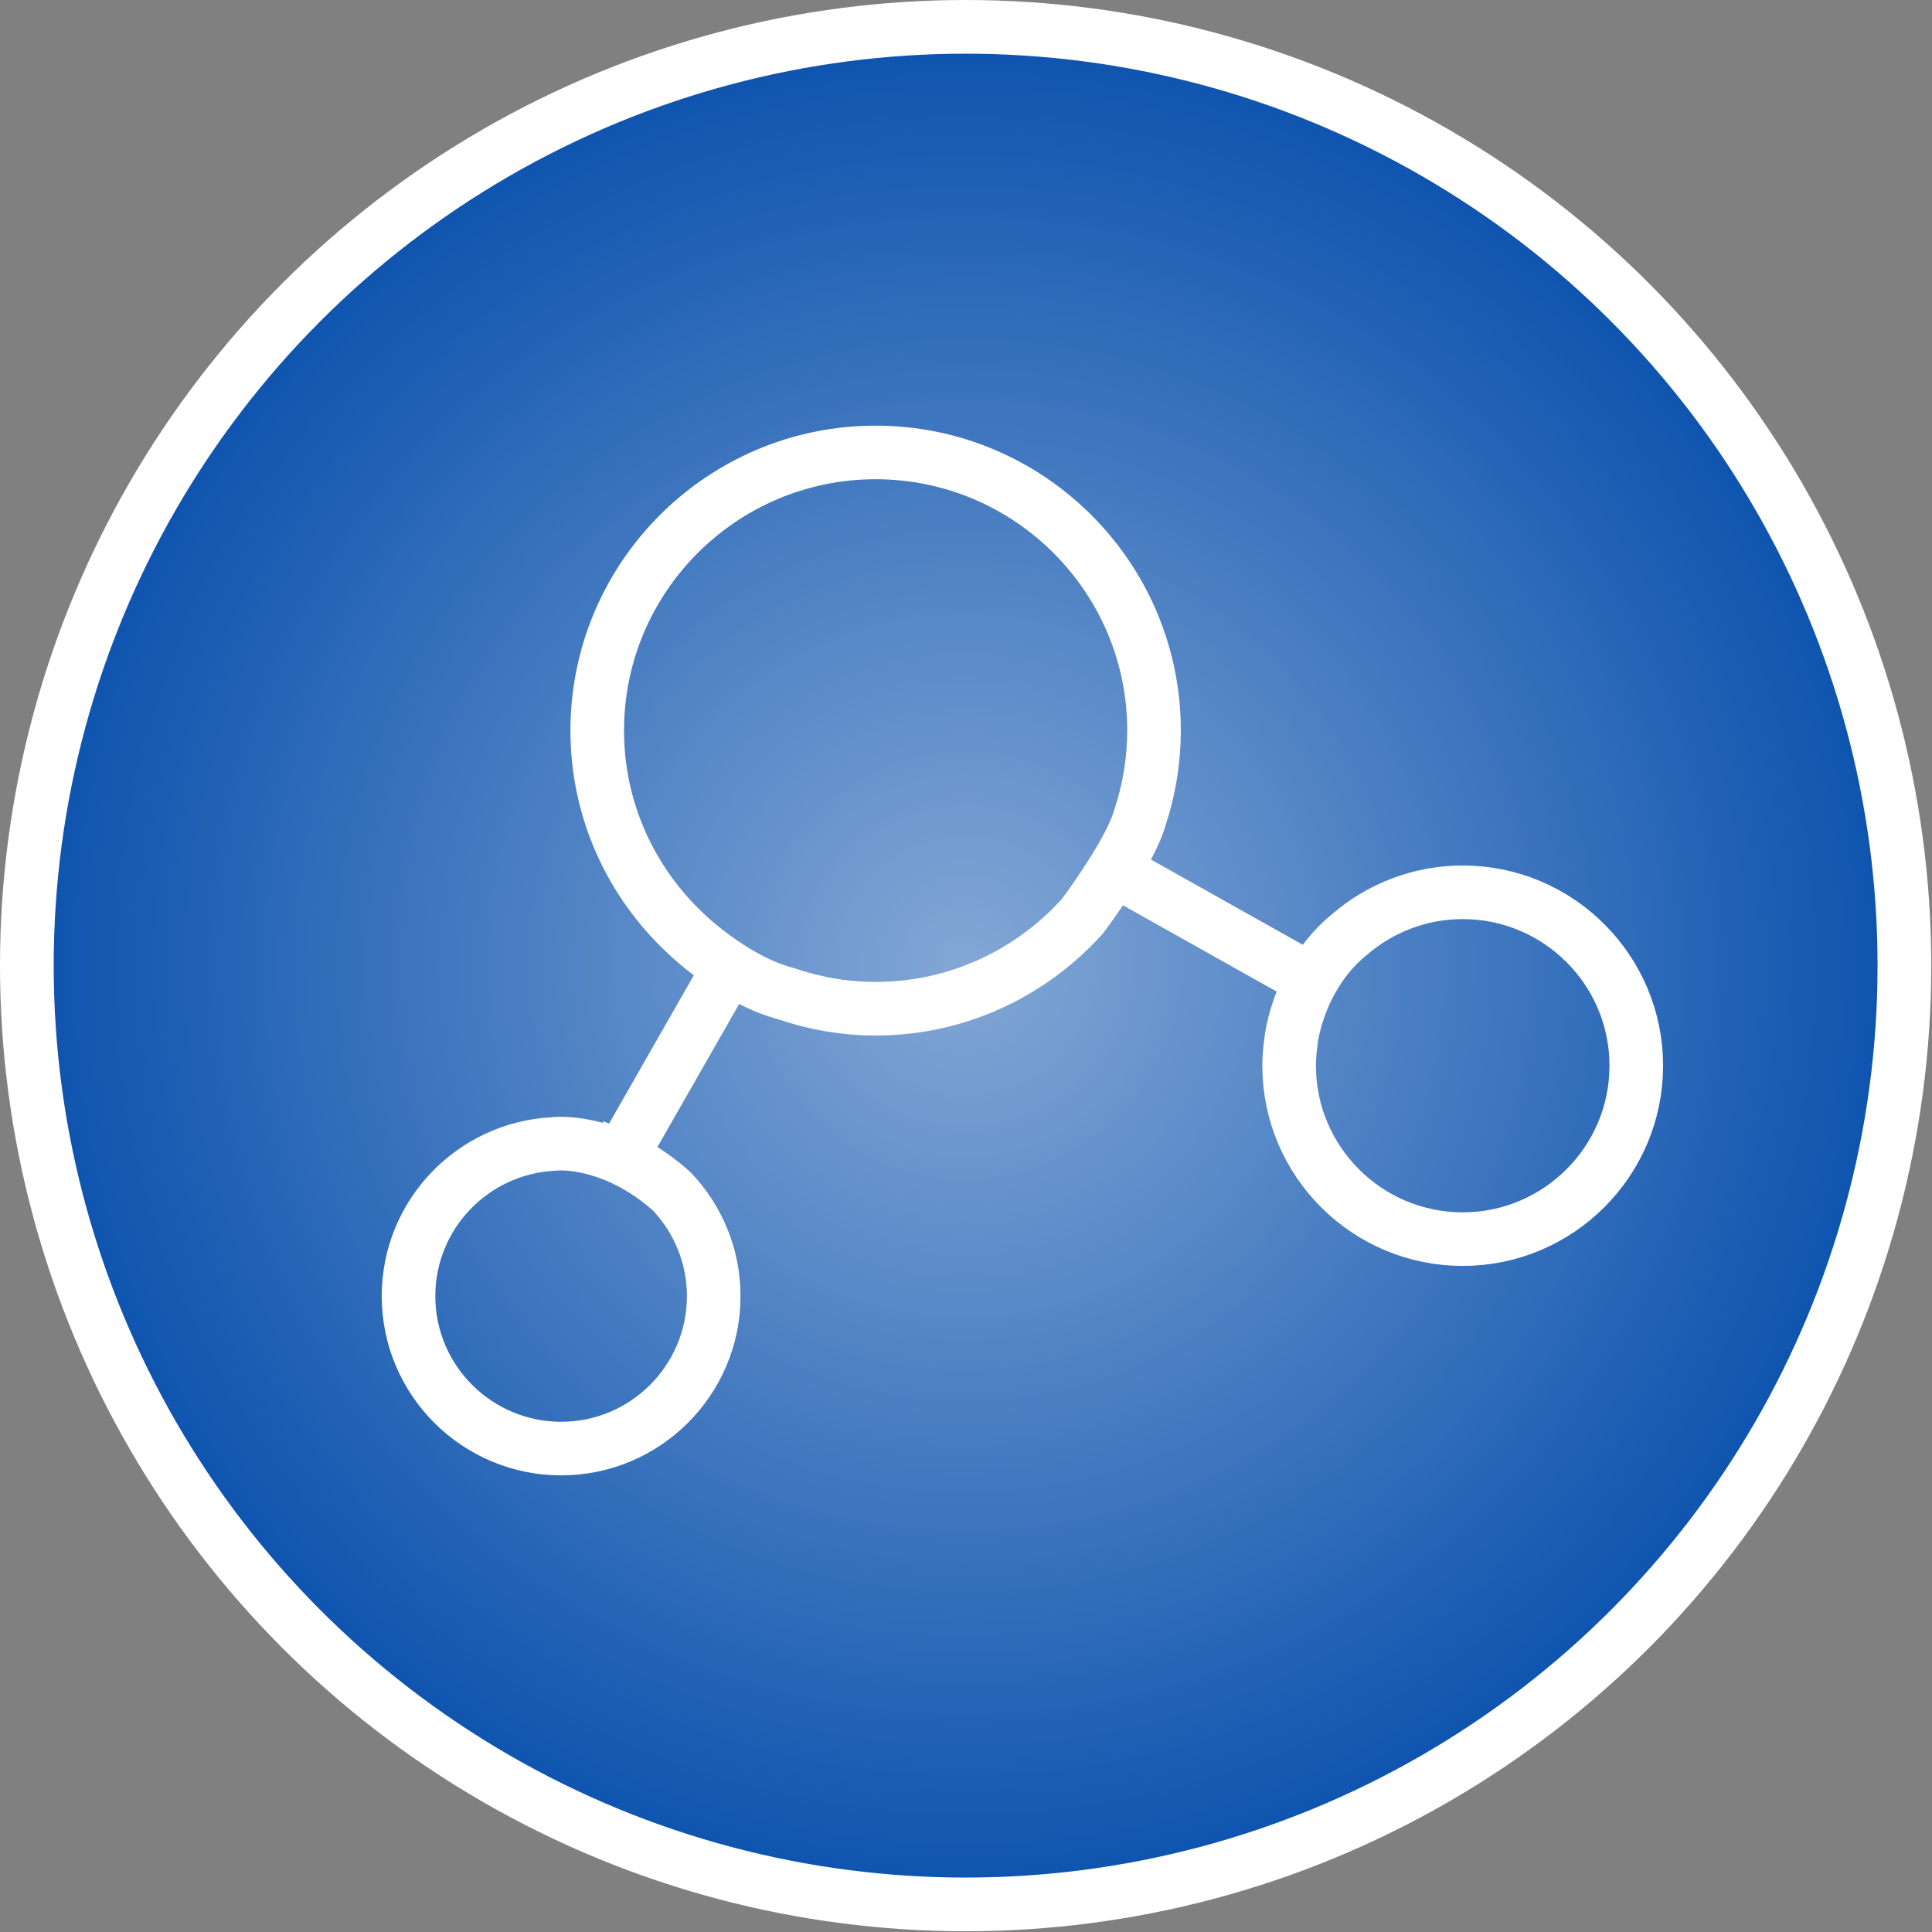 <?xml version="1.0" encoding="UTF-8"?> <svg xmlns="http://www.w3.org/2000/svg" width="1121" height="1121" viewBox="0 0 1121 1121" fill="none"><rect x="0" y="0" width="1121" height="1121" fill="#808080" stroke="none"/><circle cx="560.285" cy="560.285" r="544.708" fill="#074FAC"></circle><circle cx="560.285" cy="560.285" r="544.708" fill="url(#paint0_radial_150_48)"></circle><circle cx="560.285" cy="560.285" r="544.708" stroke="white" stroke-width="31.155"></circle><path d="M669.603 423.923V423.916V423.909C669.603 334.893 597.134 262.525 508.065 262.525C418.995 262.525 346.527 334.893 346.527 423.909C346.527 470.286 366.319 512.004 397.64 541.401C402.843 546.414 411.863 553.971 422.548 560.908C432.074 567.093 443.818 573.375 455.961 576.516C472.259 582.09 489.747 585.292 508.065 585.292C555.427 585.292 597.923 564.706 627.433 532.296L627.936 531.743L628.384 531.145C632.879 525.139 639.731 515.416 646.045 505.278C652.142 495.489 658.925 483.472 661.582 473.868C666.879 457.749 669.587 440.891 669.603 423.923ZM390.368 691.901L389.883 691.381L389.354 690.907C378.909 681.557 368.226 675.182 358.326 670.961L352.227 685.264L358.326 670.961C343.346 664.573 329.682 662.93 320.96 663.783C274.317 666.207 237.035 704.745 237.035 752.037C237.035 800.847 276.756 840.503 325.578 840.503C374.401 840.503 414.122 800.847 414.122 752.037C414.122 728.757 405.01 707.641 390.368 691.901ZM747.997 618.249L747.997 618.302V618.355C747.997 673.865 793.177 718.974 848.706 718.974C904.235 718.974 949.415 673.865 949.415 618.355C949.415 562.845 904.235 517.736 848.706 517.736C823.726 517.736 800.9 526.929 783.334 541.95C773.599 549.765 766.479 559.132 761.36 568.208C753.352 582.411 749.759 596.765 748.884 605.624C748.322 609.809 748.026 614.026 747.997 618.249Z" stroke="white" stroke-width="31.098"></path><path d="M361 670L425 558M649 506L763 570" stroke="white" stroke-width="31.1"></path><defs><radialGradient id="paint0_radial_150_48" cx="0" cy="0" r="1" gradientUnits="userSpaceOnUse" gradientTransform="translate(560.285 560.285) rotate(90) scale(560.285)"><stop stop-color="white" stop-opacity="0.5"></stop><stop offset="1" stop-color="white" stop-opacity="0"></stop></radialGradient></defs></svg> 